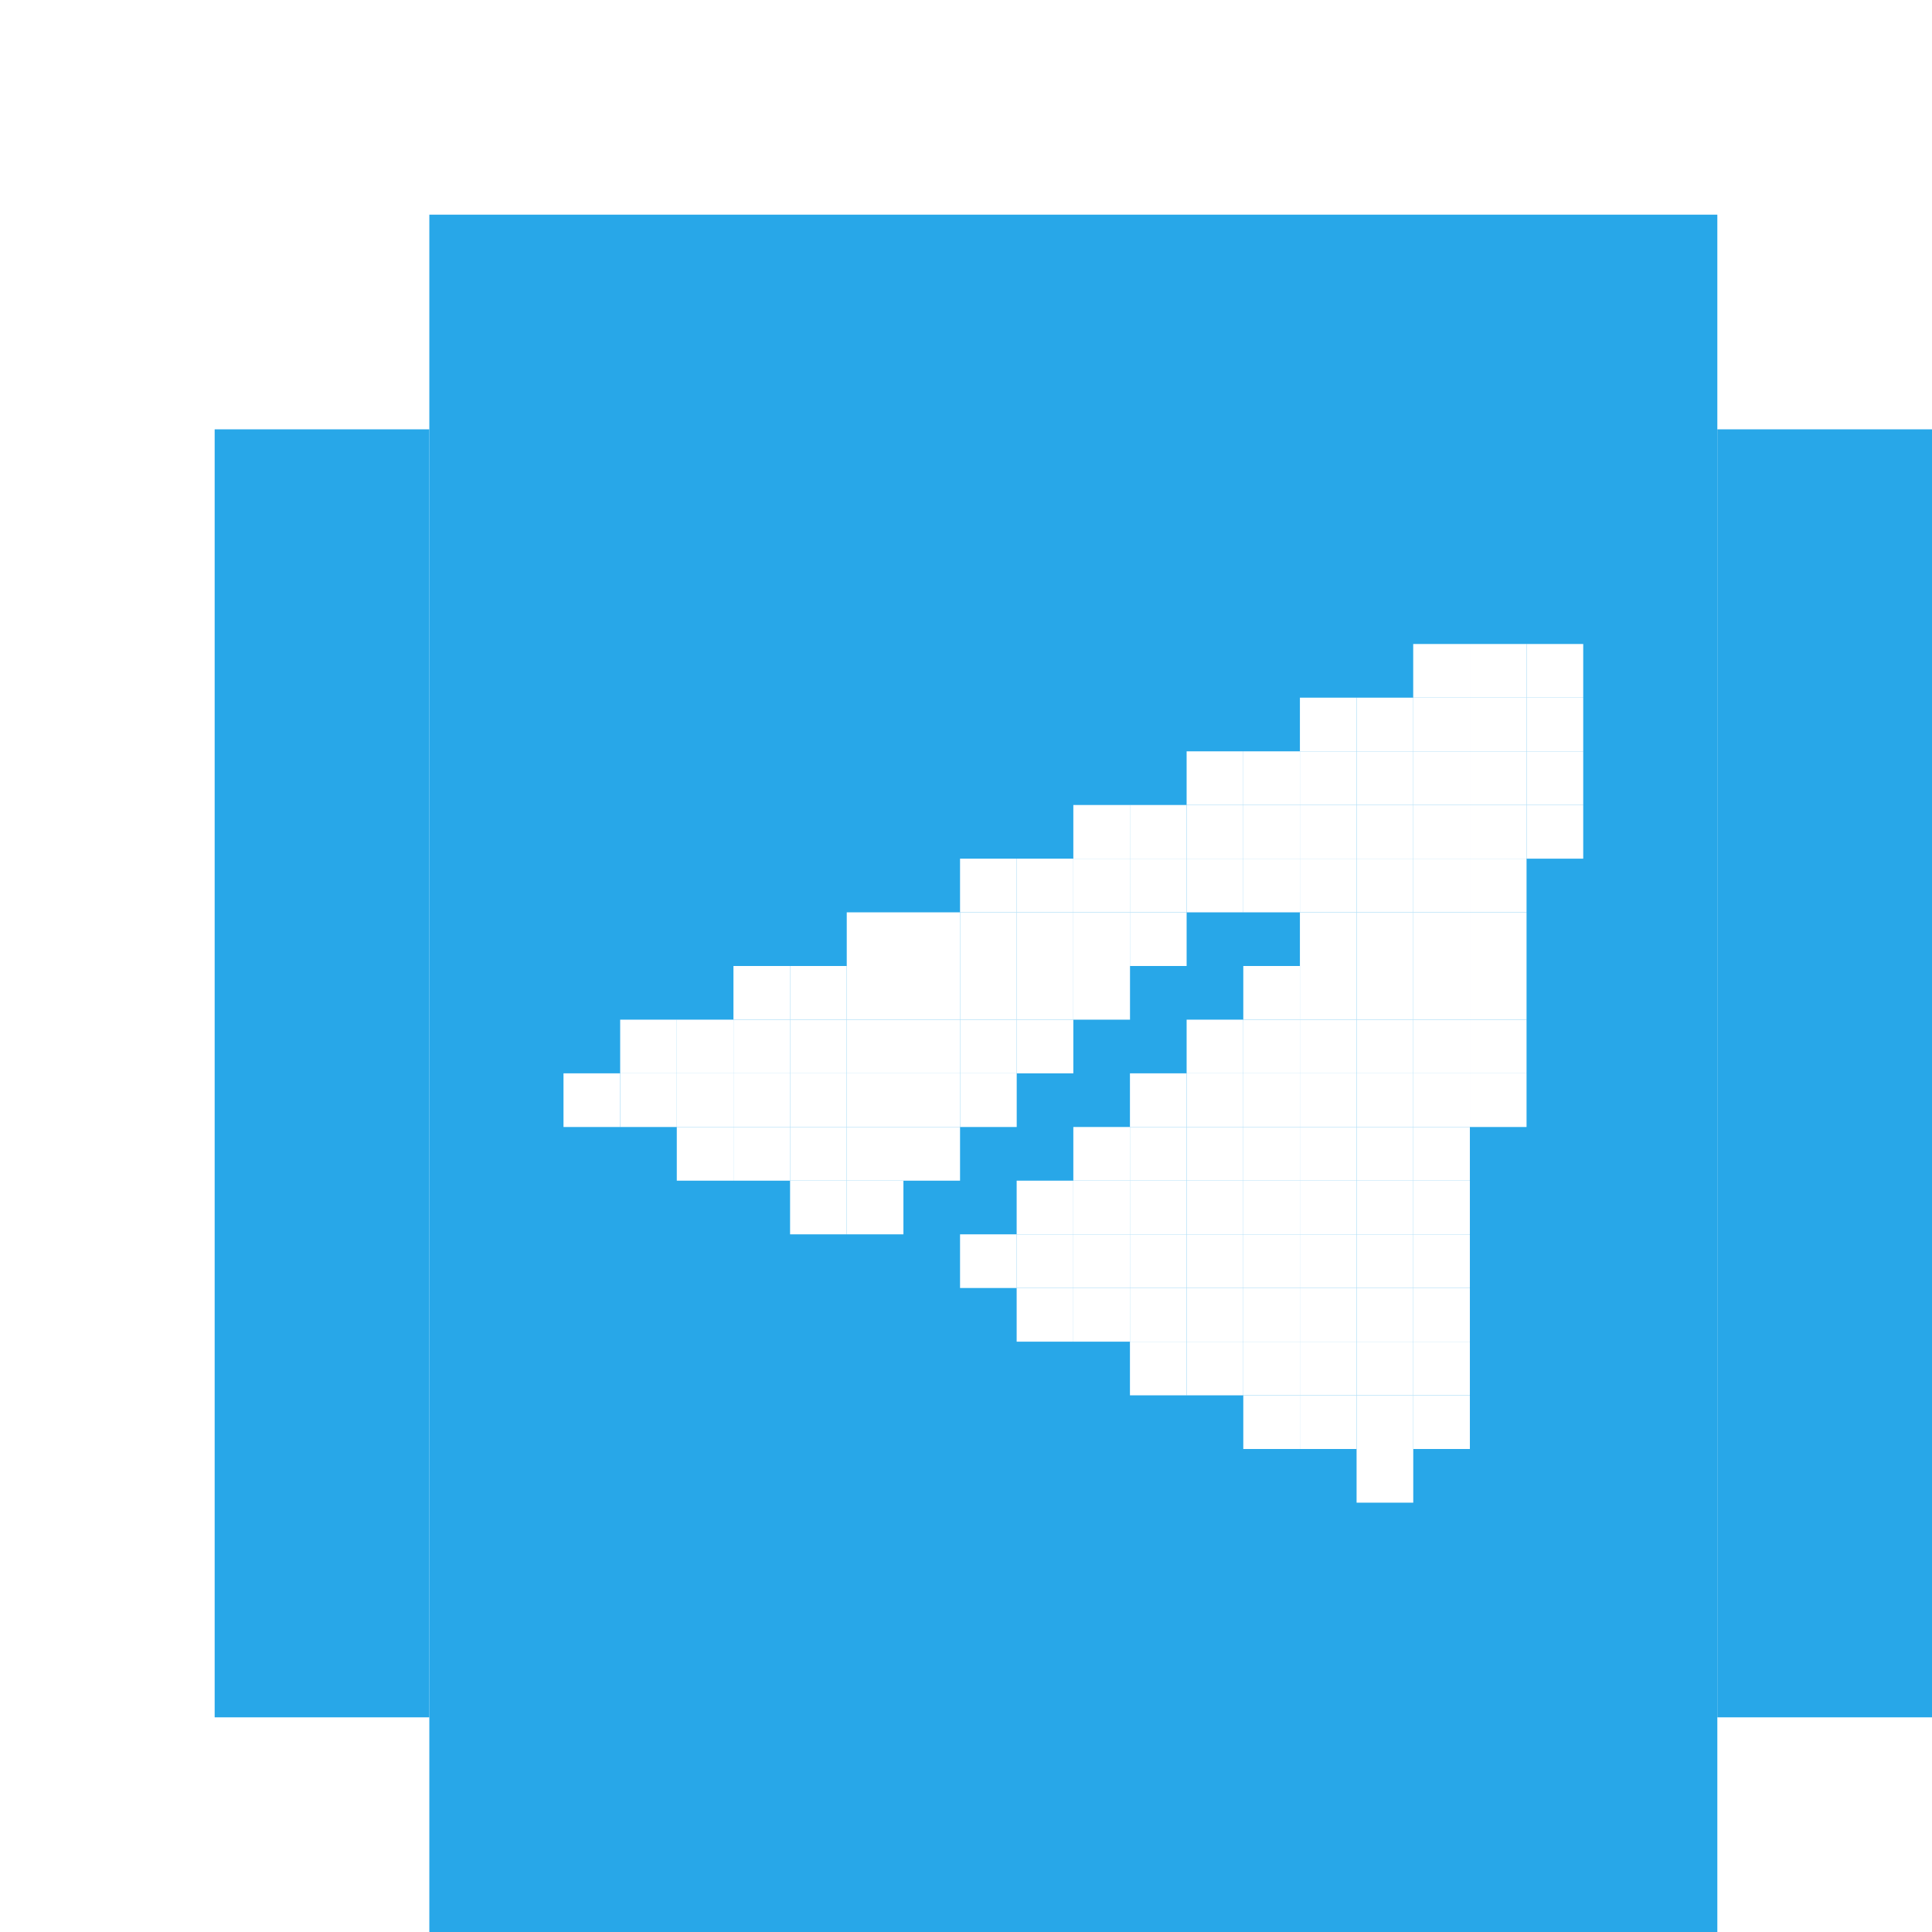 <svg width="36" height="36" viewBox="0 0 36 36" fill="none" xmlns="http://www.w3.org/2000/svg">
<g filter="url(#filter0_d_155_22120)">
<rect y="4" width="4" height="24" fill="#28A7E8"/>
<rect width="24" height="32" transform="translate(4)" fill="#28A7E8"/>
<rect x="21.278" y="23" width="1.056" height="1" fill="white"/>
<rect x="20.222" y="22" width="1.056" height="1" fill="white"/>
<rect x="19.167" y="22" width="1.056" height="1" fill="white"/>
<rect x="18.111" y="21" width="1.056" height="1" fill="white"/>
<rect x="17.055" y="21" width="1.056" height="1" fill="white"/>
<rect x="16" y="20" width="1.056" height="1" fill="white"/>
<rect x="14.944" y="20" width="1.056" height="1" fill="white"/>
<rect x="13.889" y="19" width="1.056" height="1" fill="white"/>
<rect x="14.944" y="18" width="1.056" height="1" fill="white"/>
<rect x="16" y="18" width="1.056" height="1" fill="white"/>
<rect x="17.055" y="18" width="1.056" height="1" fill="white"/>
<rect x="18.111" y="18" width="1.056" height="1" fill="white"/>
<rect x="16" y="17" width="1.056" height="1" fill="white"/>
<rect x="17.055" y="17" width="1.056" height="1" fill="white"/>
<rect x="18.111" y="17" width="1.056" height="1" fill="white"/>
<rect x="17.055" y="16" width="1.056" height="1" fill="white"/>
<rect x="18.111" y="16" width="1.056" height="1" fill="white"/>
<rect x="18.111" y="15" width="1.056" height="1" fill="white"/>
<rect x="19.167" y="14" width="1.056" height="1" fill="white"/>
<rect x="19.167" y="15" width="1.056" height="1" fill="white"/>
<rect x="19.167" y="16" width="1.056" height="1" fill="white"/>
<rect x="19.167" y="17" width="1.056" height="1" fill="white"/>
<rect x="19.167" y="18" width="1.056" height="1" fill="white"/>
<rect x="19.167" y="19" width="1.056" height="1" fill="white"/>
<rect x="18.111" y="19" width="1.056" height="1" fill="white"/>
<rect x="17.055" y="19" width="1.056" height="1" fill="white"/>
<rect x="16" y="19" width="1.056" height="1" fill="white"/>
<rect x="14.944" y="19" width="1.056" height="1" fill="white"/>
<rect x="19.167" y="20" width="1.056" height="1" fill="white"/>
<rect x="18.111" y="20" width="1.056" height="1" fill="white"/>
<rect x="17.055" y="20" width="1.056" height="1" fill="white"/>
<rect x="19.167" y="21" width="1.056" height="1" fill="white"/>
<rect x="20.222" y="13" width="1.056" height="1" fill="white"/>
<rect x="20.222" y="14" width="1.056" height="1" fill="white"/>
<rect x="20.222" y="15" width="1.056" height="1" fill="white"/>
<rect x="20.222" y="16" width="1.056" height="1" fill="white"/>
<rect x="20.222" y="17" width="1.056" height="1" fill="white"/>
<rect x="20.222" y="18" width="1.056" height="1" fill="white"/>
<rect x="20.222" y="19" width="1.056" height="1" fill="white"/>
<rect x="20.222" y="20" width="1.056" height="1" fill="white"/>
<rect x="20.222" y="21" width="1.056" height="1" fill="white"/>
<rect x="19.167" y="12" width="1.056" height="1" fill="white"/>
<rect x="20.222" y="12" width="1.056" height="1" fill="white"/>
<rect x="21.278" y="12" width="1.056" height="1" fill="white"/>
<rect x="21.278" y="13" width="1.056" height="1" fill="white"/>
<rect x="21.278" y="14" width="1.056" height="1" fill="white"/>
<rect x="21.278" y="15" width="1.056" height="1" fill="white"/>
<rect x="21.278" y="16" width="1.056" height="1" fill="white"/>
<rect x="21.278" y="17" width="1.056" height="1" fill="white"/>
<rect x="21.278" y="18" width="1.056" height="1" fill="white"/>
<rect x="21.278" y="19" width="1.056" height="1" fill="white"/>
<rect x="21.278" y="20" width="1.056" height="1" fill="white"/>
<rect x="21.278" y="21" width="1.056" height="1" fill="white"/>
<rect x="21.278" y="22" width="1.056" height="1" fill="white"/>
<rect x="22.333" y="12" width="1.056" height="1" fill="white"/>
<rect x="22.333" y="13" width="1.056" height="1" fill="white"/>
<rect x="22.333" y="14" width="1.056" height="1" fill="white"/>
<rect x="22.333" y="15" width="1.056" height="1" fill="white"/>
<rect x="22.333" y="16" width="1.056" height="1" fill="white"/>
<rect x="18.111" y="12" width="1.056" height="1" fill="white"/>
<rect x="17.055" y="13" width="1.056" height="1" fill="white"/>
<rect x="16" y="14" width="1.056" height="1" fill="white"/>
<rect x="14.944" y="15" width="1.056" height="1" fill="white"/>
<rect x="13.889" y="16" width="1.056" height="1" fill="white"/>
<rect x="12.833" y="17" width="1.056" height="1" fill="white"/>
<rect x="11.778" y="18" width="1.056" height="1" fill="white"/>
<rect x="10.722" y="18" width="1.056" height="1" fill="white"/>
<rect x="9.667" y="17" width="1.056" height="1" fill="white"/>
<rect x="10.722" y="17" width="1.056" height="1" fill="white"/>
<rect x="11.778" y="17" width="1.056" height="1" fill="white"/>
<rect x="8.611" y="17" width="1.056" height="1" fill="white"/>
<rect x="7.556" y="16" width="1.056" height="1" fill="white"/>
<rect x="8.611" y="16" width="1.056" height="1" fill="white"/>
<rect x="9.667" y="16" width="1.056" height="1" fill="white"/>
<rect x="10.722" y="16" width="1.056" height="1" fill="white"/>
<rect x="11.778" y="16" width="1.056" height="1" fill="white"/>
<rect x="12.833" y="16" width="1.056" height="1" fill="white"/>
<rect x="6.5" y="16" width="1.056" height="1" fill="white"/>
<rect x="7.556" y="15" width="1.056" height="1" fill="white"/>
<rect x="8.611" y="15" width="1.056" height="1" fill="white"/>
<rect x="9.667" y="15" width="1.056" height="1" fill="white"/>
<rect x="10.722" y="15" width="1.056" height="1" fill="white"/>
<rect x="11.778" y="15" width="1.056" height="1" fill="white"/>
<rect x="12.833" y="15" width="1.056" height="1" fill="white"/>
<rect x="13.889" y="15" width="1.056" height="1" fill="white"/>
<rect x="9.667" y="14" width="1.056" height="1" fill="white"/>
<rect x="10.722" y="14" width="1.056" height="1" fill="white"/>
<rect x="11.778" y="14" width="1.056" height="1" fill="white"/>
<rect x="12.833" y="14" width="1.056" height="1" fill="white"/>
<rect x="13.889" y="14" width="1.056" height="1" fill="white"/>
<rect x="14.944" y="14" width="1.056" height="1" fill="white"/>
<rect x="11.778" y="13" width="1.056" height="1" fill="white"/>
<rect x="12.833" y="13" width="1.056" height="1" fill="white"/>
<rect x="13.889" y="13" width="1.056" height="1" fill="white"/>
<rect x="14.944" y="13" width="1.056" height="1" fill="white"/>
<rect x="16" y="13" width="1.056" height="1" fill="white"/>
<rect x="13.889" y="12" width="1.056" height="1" fill="white"/>
<rect x="14.944" y="12" width="1.056" height="1" fill="white"/>
<rect x="16" y="12" width="1.056" height="1" fill="white"/>
<rect x="17.055" y="12" width="1.056" height="1" fill="white"/>
<rect x="16" y="11" width="1.056" height="1" fill="white"/>
<rect x="17.055" y="11" width="1.056" height="1" fill="white"/>
<rect x="18.111" y="11" width="1.056" height="1" fill="white"/>
<rect x="19.167" y="11" width="1.056" height="1" fill="white"/>
<rect x="20.222" y="11" width="1.056" height="1" fill="white"/>
<rect x="21.278" y="11" width="1.056" height="1" fill="white"/>
<rect x="22.333" y="11" width="1.056" height="1" fill="white"/>
<rect x="23.389" y="11" width="1.056" height="1" fill="white"/>
<rect x="18.111" y="10" width="1.056" height="1" fill="white"/>
<rect x="19.167" y="10" width="1.056" height="1" fill="white"/>
<rect x="20.222" y="10" width="1.056" height="1" fill="white"/>
<rect x="21.278" y="10" width="1.056" height="1" fill="white"/>
<rect x="22.333" y="10" width="1.056" height="1" fill="white"/>
<rect x="23.389" y="10" width="1.056" height="1" fill="white"/>
<rect x="20.222" y="9" width="1.056" height="1" fill="white"/>
<rect x="21.278" y="9" width="1.056" height="1" fill="white"/>
<rect x="22.333" y="9" width="1.056" height="1" fill="white"/>
<rect x="23.389" y="9" width="1.056" height="1" fill="white"/>
<rect x="22.333" y="8" width="1.056" height="1" fill="white"/>
<rect x="24.445" y="10" width="1.056" height="1" fill="white"/>
<rect x="24.445" y="9" width="1.056" height="1" fill="white"/>
<rect x="23.389" y="8" width="1.056" height="1" fill="white"/>
<rect x="24.445" y="8" width="1.056" height="1" fill="white"/>
<rect x="24.445" y="11" width="1.056" height="1" fill="white"/>
<rect x="23.389" y="12" width="1.056" height="1" fill="white"/>
<rect x="23.389" y="13" width="1.056" height="1" fill="white"/>
<rect x="23.389" y="14" width="1.056" height="1" fill="white"/>
<rect x="23.389" y="15" width="1.056" height="1" fill="white"/>
<rect x="23.389" y="16" width="1.056" height="1" fill="white"/>
<rect x="22.333" y="17" width="1.056" height="1" fill="white"/>
<rect x="22.333" y="18" width="1.056" height="1" fill="white"/>
<rect x="22.333" y="19" width="1.056" height="1" fill="white"/>
<rect x="22.333" y="20" width="1.056" height="1" fill="white"/>
<rect x="22.333" y="21" width="1.056" height="1" fill="white"/>
<rect x="22.333" y="22" width="1.056" height="1" fill="white"/>
<rect x="28" y="4" width="4" height="24" fill="#28A7E8"/>
</g>
<defs>
<filter id="filter0_d_155_22120" x="0" y="0" width="36" height="36" filterUnits="userSpaceOnUse" color-interpolation-filters="sRGB">
<feFlood flood-opacity="0" result="BackgroundImageFix"/>
<feColorMatrix in="SourceAlpha" type="matrix" values="0 0 0 0 0 0 0 0 0 0 0 0 0 0 0 0 0 0 127 0" result="hardAlpha"/>
<feOffset dx="4" dy="4"/>
<feComposite in2="hardAlpha" operator="out"/>
<feColorMatrix type="matrix" values="0 0 0 0 0 0 0 0 0 0.459 0 0 0 0 0.714 0 0 0 1 0"/>
<feBlend mode="normal" in2="BackgroundImageFix" result="effect1_dropShadow_155_22120"/>
<feBlend mode="normal" in="SourceGraphic" in2="effect1_dropShadow_155_22120" result="shape"/>
</filter>
</defs>
</svg>

